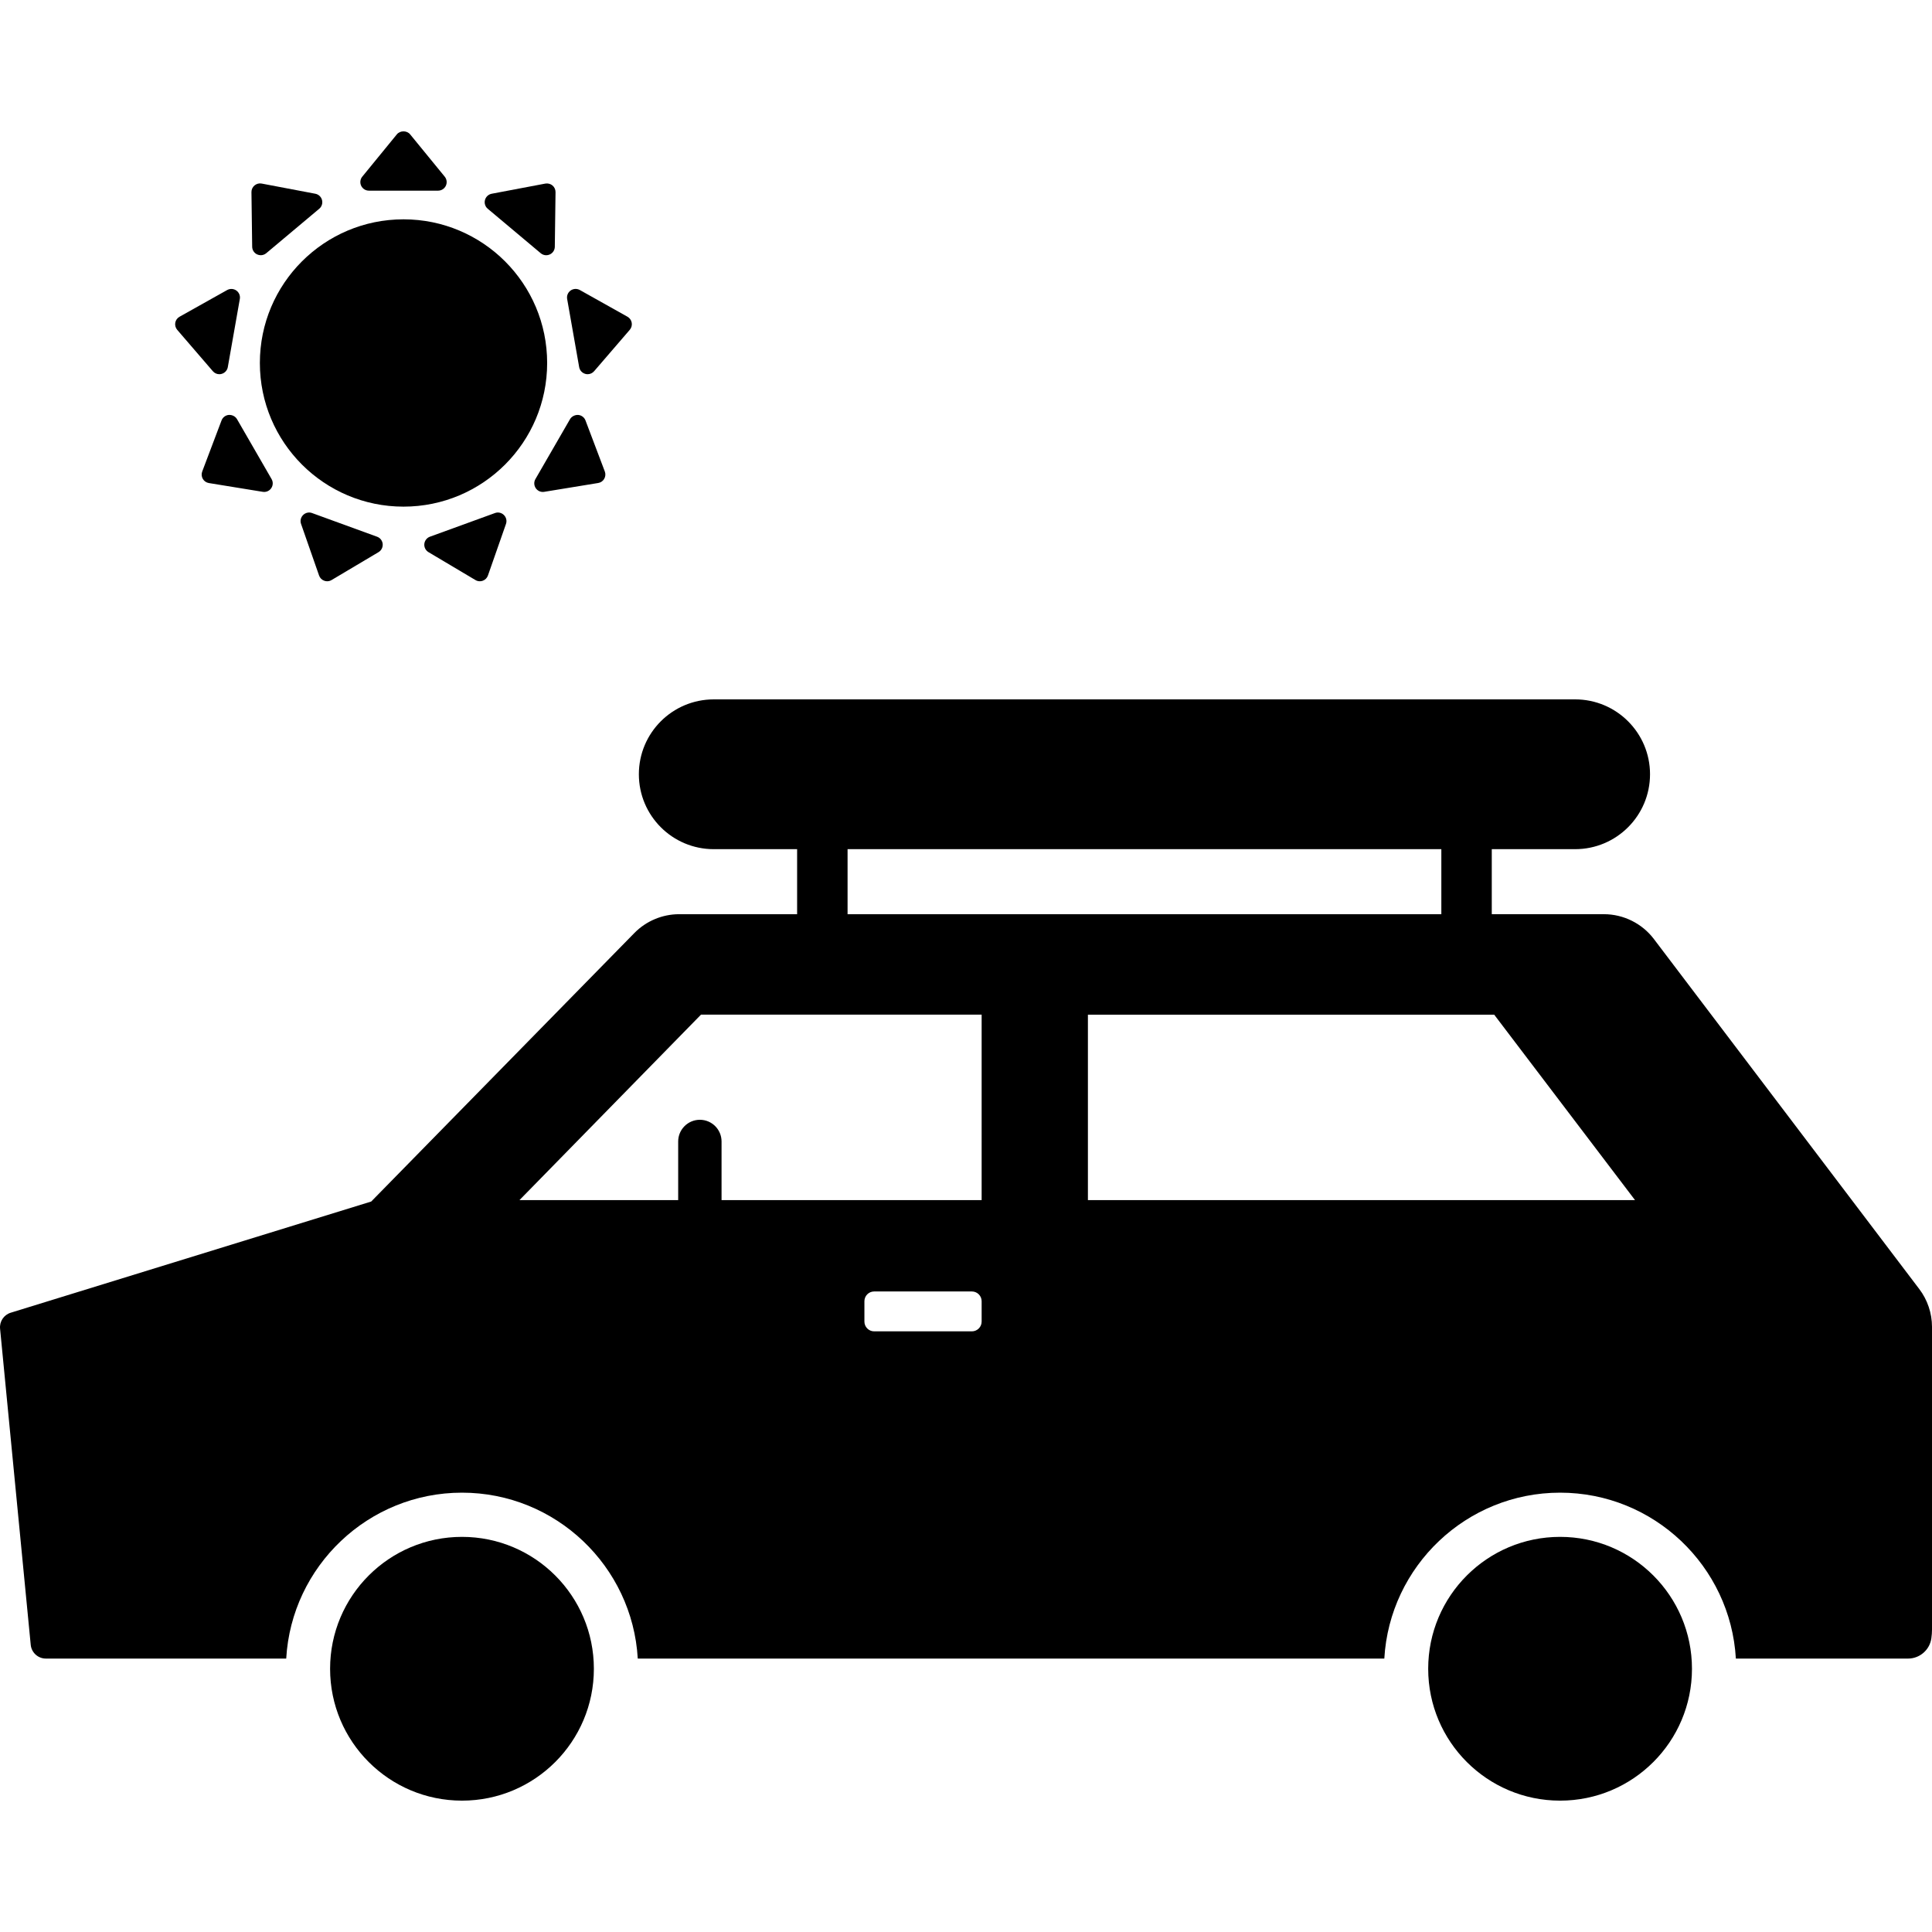 <?xml version="1.0" encoding="iso-8859-1"?>
<!-- Uploaded to: SVG Repo, www.svgrepo.com, Generator: SVG Repo Mixer Tools -->
<!DOCTYPE svg PUBLIC "-//W3C//DTD SVG 1.1//EN" "http://www.w3.org/Graphics/SVG/1.1/DTD/svg11.dtd">
<svg fill="#000000" height="800px" width="800px" version="1.1" id="Capa_1" xmlns="http://www.w3.org/2000/svg" xmlns:xlink="http://www.w3.org/1999/xlink" 
	 viewBox="0 0 490 490" xml:space="preserve">
<g>
	<path d="M102.338,55.626c-20.121,0-36.431,16.306-36.431,36.431c0,20.12,16.31,36.439,36.431,36.439
		c20.122,0,36.432-16.319,36.432-36.439C138.769,71.932,122.46,55.626,102.338,55.626z"/>
	<path d="M93.569,48.355h17.537c0.845,0,1.607-0.481,1.969-1.244c0.358-0.756,0.251-1.656-0.283-2.307l-8.773-10.73
		c-0.821-1.012-2.544-1.012-3.366,0l-8.772,10.73c-0.533,0.65-0.64,1.55-0.282,2.307C91.963,47.873,92.722,48.355,93.569,48.355z"/>
	<path d="M65.225,64.529c0.287,0.132,0.599,0.2,0.906,0.2c0.503,0,1-0.175,1.4-0.512l13.437-11.273
		c0.643-0.538,0.914-1.401,0.703-2.213c-0.214-0.819-0.869-1.432-1.7-1.594l-13.614-2.583c-0.627-0.125-1.3,0.057-1.801,0.476
		c-0.504,0.419-0.792,1.044-0.782,1.694l0.183,13.854C63.967,63.417,64.459,64.179,65.225,64.529z"/>
	<path d="M53.983,94.146c0.422,0.493,1.025,0.763,1.651,0.763c0.19,0,0.388-0.025,0.577-0.083c0.806-0.224,1.422-0.887,1.567-1.718
		l3.047-17.275c0.15-0.832-0.196-1.663-0.882-2.15c-0.687-0.487-1.587-0.531-2.325-0.126L45.53,80.335
		c-0.568,0.313-0.966,0.875-1.078,1.519c-0.112,0.638,0.069,1.306,0.494,1.8L53.983,94.146z"/>
	<path d="M58.05,105.231c-0.841,0.069-1.565,0.612-1.862,1.4l-4.902,12.961c-0.23,0.607-0.177,1.294,0.149,1.857
		c0.325,0.569,0.893,0.956,1.533,1.063l13.673,2.225c0.121,0.025,0.238,0.031,0.354,0.031c0.706,0,1.383-0.344,1.788-0.938
		c0.485-0.694,0.519-1.601,0.097-2.326l-8.768-15.193C59.689,105.588,58.895,105.199,58.05,105.231z"/>
	<path d="M79.15,130.121c-0.78-0.295-1.671-0.1-2.273,0.5c-0.596,0.587-0.804,1.469-0.521,2.264l4.568,13.079
		c0.214,0.618,0.7,1.106,1.313,1.325c0.243,0.094,0.489,0.131,0.742,0.131c0.385,0,0.77-0.099,1.113-0.307l11.911-7.077
		c0.722-0.426,1.129-1.238,1.054-2.076c-0.078-0.838-0.634-1.55-1.424-1.837L79.15,130.121z"/>
	<path d="M125.529,130.121l-16.483,5.996c-0.794,0.287-1.344,1.005-1.429,1.843c-0.074,0.838,0.336,1.644,1.057,2.076l11.908,7.077
		c0.341,0.208,0.728,0.307,1.112,0.307c0.255,0,0.504-0.037,0.744-0.131c0.615-0.219,1.098-0.707,1.313-1.325l4.576-13.079
		c0.279-0.794,0.075-1.677-0.525-2.264C127.2,130.021,126.308,129.827,125.529,130.121z"/>
	<path d="M137.679,124.769c0.115,0,0.233-0.012,0.349-0.031l13.678-2.238c0.646-0.1,1.213-0.488,1.535-1.057
		c0.328-0.562,0.389-1.25,0.156-1.856l-4.905-12.96c-0.296-0.782-1.022-1.325-1.862-1.394c-0.77-0.032-1.639,0.35-2.058,1.075
		l-8.775,15.193c-0.427,0.726-0.385,1.632,0.094,2.327C136.297,124.425,136.967,124.769,137.679,124.769z"/>
	<path d="M146.89,93.108c0.145,0.832,0.759,1.495,1.565,1.718c0.195,0.058,0.385,0.083,0.579,0.083c0.626,0,1.228-0.27,1.65-0.763
		l9.042-10.498c0.425-0.494,0.604-1.156,0.493-1.8c-0.11-0.638-0.51-1.2-1.079-1.52l-12.089-6.777
		c-0.728-0.4-1.638-0.356-2.323,0.125c-0.688,0.488-1.034,1.325-0.884,2.157L146.89,93.108z"/>
	<path d="M137.138,64.223c0.399,0.337,0.899,0.512,1.399,0.512c0.307,0,0.619-0.063,0.906-0.2c0.767-0.35,1.26-1.113,1.27-1.944
		l0.182-13.861c0.009-0.65-0.278-1.274-0.778-1.7c-0.502-0.414-1.175-0.575-1.804-0.469l-13.613,2.577
		c-0.828,0.163-1.484,0.775-1.701,1.594c-0.212,0.812,0.059,1.675,0.703,2.213L137.138,64.223z"/>
	<path d="M395.674,389.786c-18.472,0-33.452,14.974-33.452,33.455c0,18.476,14.98,33.443,33.452,33.443
		c18.475,0,33.448-14.968,33.448-33.443C429.122,404.76,414.148,389.786,395.674,389.786z"/>
	<path d="M117.172,389.786c-18.473,0-33.453,14.974-33.453,33.455c0,18.476,14.98,33.443,33.453,33.443
		c18.47,0,33.448-14.968,33.448-33.443C150.62,404.76,135.641,389.786,117.172,389.786z"/>
	<path d="M486.773,326.932l-67.324-88.793c-2.982-3.932-7.707-6.277-12.645-6.277h-28.455v-16.493h21.142
		c10.487,0,18.994-8.502,18.994-19.001c0-10.484-8.507-18.988-18.994-18.988H181.023c-10.491,0-18.992,8.503-18.992,18.988
		c0,10.498,8.501,19.001,18.992,19.001h21.144v16.493h-29.934c-4.238,0-8.369,1.738-11.328,4.757l-66.761,68.118L2.719,332.935
		c-1.748,0.537-2.878,2.231-2.7,4.051l7.774,80.183c0.194,1.97,1.854,3.483,3.837,3.483H72.59
		c1.348-23.433,20.826-42.077,44.582-42.077c23.752,0,43.229,18.644,44.58,42.077h189.341c1.349-23.433,20.823-42.077,44.581-42.077
		c23.754,0,43.232,18.644,44.581,42.077h43.679c2.959,0,5.495-2.207,5.904-5.14c0.108-0.799,0.162-1.494,0.162-2.188v-76.815
		C490,333.066,488.851,329.653,486.773,326.932z M214.964,215.369h150.593v16.493H214.964V215.369z M248.967,335.186
		c0,1.363-1.113,2.475-2.479,2.475h-24.778c-1.368,0-2.475-1.112-2.475-2.475v-5.165c0-1.37,1.107-2.476,2.475-2.476h24.778
		c1.366,0,2.479,1.106,2.479,2.476V335.186z M248.967,304.381h-65.964v-14.878c0-3.038-2.463-5.5-5.5-5.5
		c-3.037,0-5.5,2.462-5.5,5.5v14.878h-40.259l46.044-47.042h71.179V304.381z M275.919,304.381v-47.029h103.049l35.716,47.029
		H275.919z"/>
</g>
</svg>